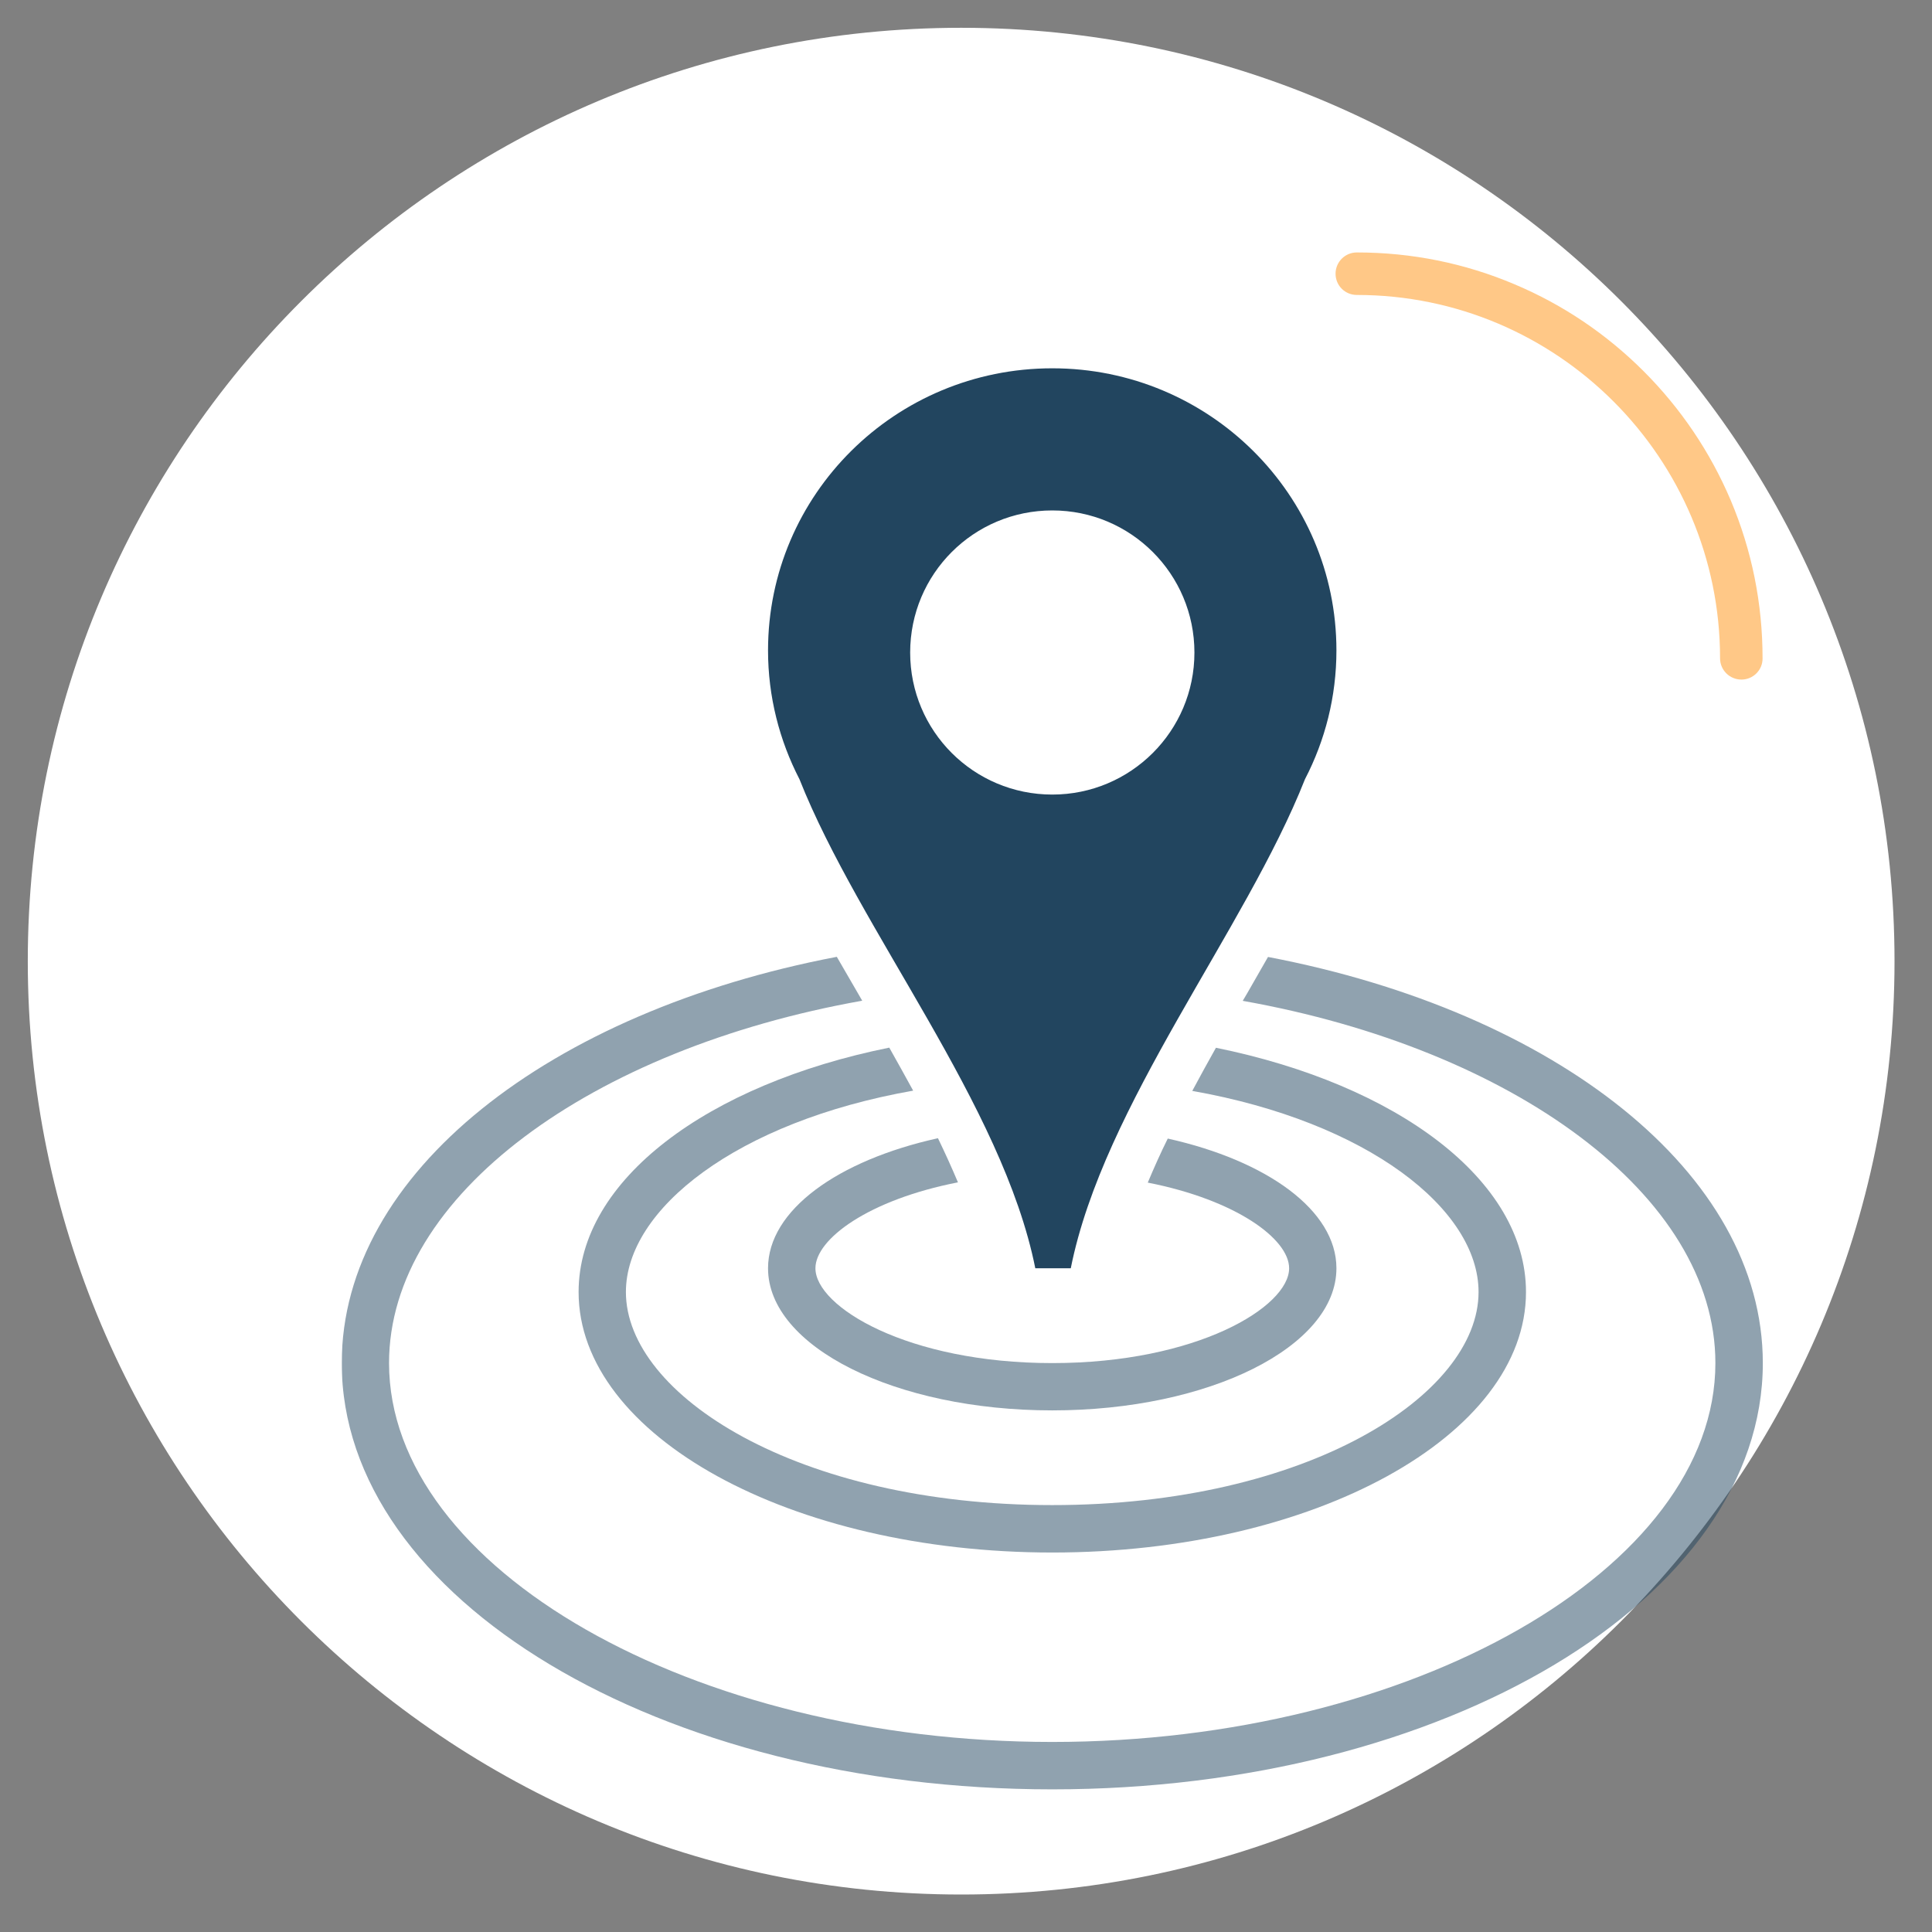 <svg xmlns="http://www.w3.org/2000/svg" xmlns:xlink="http://www.w3.org/1999/xlink" width="80" zoomAndPan="magnify" viewBox="0 0 60 60" height="80" preserveAspectRatio="xMidYMid meet" version="1.0"><rect x="0" y="0" width="60" height="60" fill="#808080" stroke="none"/><defs><filter x="0%" y="0%" width="100%" height="100%" id="1bbeea8853"><feColorMatrix values="0 0 0 0 1 0 0 0 0 1 0 0 0 0 1 0 0 0 1 0" color-interpolation-filters="sRGB"/></filter><clipPath id="4616c1927a"><path d="M 0.863 0.863 L 58.836 0.863 L 58.836 58.836 L 0.863 58.836 Z M 0.863 0.863 " clip-rule="nonzero"/></clipPath><clipPath id="68861f47a9"><path d="M 29.852 0.863 C 13.84 0.863 0.863 13.84 0.863 29.852 C 0.863 45.859 13.84 58.836 29.852 58.836 C 45.859 58.836 58.836 45.859 58.836 29.852 C 58.836 13.84 45.859 0.863 29.852 0.863 Z M 29.852 0.863 " clip-rule="nonzero"/></clipPath><clipPath id="ea28ea6d52"><path d="M 41.477 7.84 L 54.977 7.84 L 54.977 21.34 L 41.477 21.34 Z M 41.477 7.84 " clip-rule="nonzero"/></clipPath><clipPath id="326045fbee"><path d="M 10.613 29 L 54.863 29 L 54.863 55.688 L 10.613 55.688 Z M 10.613 29 " clip-rule="nonzero"/></clipPath><mask id="80788a3fbc"><g filter="url(#1bbeea8853)"><rect x="-6" width="72" fill="#000000" y="-6" height="72" fill-opacity="0.5"/></g></mask><clipPath id="cca69bfb97"><path d="M 0.613 0.039 L 44.863 0.039 L 44.863 26.68 L 0.613 26.68 Z M 0.613 0.039 " clip-rule="nonzero"/></clipPath><clipPath id="68518f6741"><rect x="0" width="45" y="0" height="27"/></clipPath><mask id="d1b0469c4d"><g filter="url(#1bbeea8853)"><rect x="-6" width="72" fill="#000000" y="-6" height="72" fill-opacity="0.5"/></g></mask><clipPath id="79a850ad1d"><path d="M 0.762 1 L 30.52 1 L 30.52 17.238 L 0.762 17.238 Z M 0.762 1 " clip-rule="nonzero"/></clipPath><clipPath id="6595bfbe90"><rect x="0" width="31" y="0" height="18"/></clipPath><mask id="37fc914d0f"><g filter="url(#1bbeea8853)"><rect x="-6" width="72" fill="#000000" y="-6" height="72" fill-opacity="0.5"/></g></mask><clipPath id="cc798a791a"><path d="M 0.762 1 L 18.52 1 L 18.52 9.922 L 0.762 9.922 Z M 0.762 1 " clip-rule="nonzero"/></clipPath><clipPath id="1d02999669"><rect x="0" width="19" y="0" height="10"/></clipPath><clipPath id="da9b9ef072"><path d="M 23 11.438 L 42 11.438 L 42 40 L 23 40 Z M 23 11.438 " clip-rule="nonzero"/></clipPath></defs><g clip-path="url(#4616c1927a)"><g clip-path="url(#68861f47a9)"><path fill="#ffffff" d="M 0.863 0.863 L 58.836 0.863 L 58.836 58.836 L 0.863 58.836 Z M 0.863 0.863 " fill-opacity="1" fill-rule="nonzero"/></g></g><g clip-path="url(#ea28ea6d52)"><path fill="#ffc887" d="M 54.082 21.105 C 53.715 21.105 53.418 20.809 53.418 20.445 C 53.418 14.223 48.359 9.16 42.137 9.16 C 41.77 9.16 41.477 8.867 41.477 8.5 C 41.477 8.137 41.77 7.84 42.137 7.84 C 43.836 7.84 45.488 8.172 47.043 8.832 C 48.543 9.465 49.891 10.375 51.047 11.531 C 52.203 12.688 53.113 14.039 53.75 15.539 C 54.406 17.094 54.738 18.742 54.738 20.445 C 54.742 20.809 54.445 21.105 54.082 21.105 Z M 54.082 21.105 " fill-opacity="1" fill-rule="nonzero"/></g><g clip-path="url(#326045fbee)"><g mask="url(#80788a3fbc)"><g transform="matrix(1, 0, 0, 1, 10, 29)"><g clip-path="url(#68518f6741)"><g clip-path="url(#cca69bfb97)"><path fill="#22455f" d="M 29.379 0.719 C 29.164 1.094 28.949 1.469 28.73 1.852 C 28.684 1.926 28.641 2.004 28.594 2.082 C 36.98 3.574 43.273 8.121 43.273 13.332 C 43.273 19.711 33.844 25.098 22.68 25.098 C 11.516 25.098 2.082 19.711 2.082 13.332 C 2.082 8.117 8.383 3.57 16.777 2.078 C 16.738 2.012 16.699 1.941 16.66 1.875 C 16.43 1.48 16.211 1.102 15.988 0.715 C 7.074 2.414 0.613 7.418 0.613 13.332 C 0.613 20.645 10.492 26.57 22.68 26.57 C 34.867 26.57 44.746 20.645 44.746 13.332 C 44.746 7.418 38.289 2.418 29.379 0.719 Z M 29.379 0.719 " fill-opacity="1" fill-rule="nonzero"/></g></g></g></g></g><g mask="url(#d1b0469c4d)"><g transform="matrix(1, 0, 0, 1, 17, 31)"><g clip-path="url(#6595bfbe90)"><g clip-path="url(#79a850ad1d)"><path fill="#22455f" d="M 0.969 9.125 C 0.969 13.59 7.555 17.215 15.68 17.215 C 23.801 17.215 30.391 13.59 30.391 9.125 C 30.391 5.641 26.379 2.68 20.762 1.539 C 20.512 1.984 20.266 2.434 20.027 2.879 C 25.48 3.844 28.918 6.555 28.918 9.125 C 28.918 12.32 23.598 15.742 15.68 15.742 C 7.758 15.742 2.438 12.32 2.438 9.125 C 2.438 6.551 5.887 3.836 11.359 2.871 C 11.117 2.426 10.867 1.98 10.617 1.535 C 4.988 2.672 0.969 5.637 0.969 9.125 Z M 0.969 9.125 " fill-opacity="1" fill-rule="nonzero"/></g></g></g></g><g mask="url(#37fc914d0f)"><g transform="matrix(1, 0, 0, 1, 23, 34)"><g clip-path="url(#1d02999669)"><g clip-path="url(#cc798a791a)"><path fill="#22455f" d="M 0.852 5.387 C 0.852 7.824 4.805 9.801 9.68 9.801 C 14.551 9.801 18.504 7.824 18.504 5.387 C 18.504 3.59 16.352 2.047 13.266 1.359 C 13.039 1.816 12.836 2.273 12.645 2.727 C 15.391 3.266 17.035 4.48 17.035 5.387 C 17.035 6.586 14.168 8.332 9.68 8.332 C 5.188 8.332 2.324 6.586 2.324 5.387 C 2.324 4.477 3.984 3.258 6.75 2.719 C 6.559 2.266 6.352 1.809 6.129 1.348 C 3.023 2.035 0.852 3.582 0.852 5.387 Z M 0.852 5.387 " fill-opacity="1" fill-rule="nonzero"/></g></g></g></g><g clip-path="url(#da9b9ef072)"><path fill="#22455f" d="M 32.68 11.438 C 27.801 11.438 23.852 15.359 23.852 20.199 C 23.852 21.637 24.207 22.996 24.828 24.199 C 26.688 28.895 31.137 34.309 32.152 39.387 C 32.371 39.387 33.031 39.387 33.254 39.387 C 34.266 34.309 38.672 28.895 40.527 24.199 C 41.152 22.996 41.504 21.637 41.504 20.199 C 41.504 15.359 37.551 11.438 32.68 11.438 Z M 32.68 24.676 C 30.238 24.676 28.266 22.703 28.266 20.266 C 28.266 17.824 30.238 15.852 32.68 15.852 C 35.117 15.852 37.094 17.824 37.094 20.266 C 37.094 22.703 35.117 24.676 32.68 24.676 Z M 32.68 24.676 " fill-opacity="1" fill-rule="nonzero"/></g></svg>